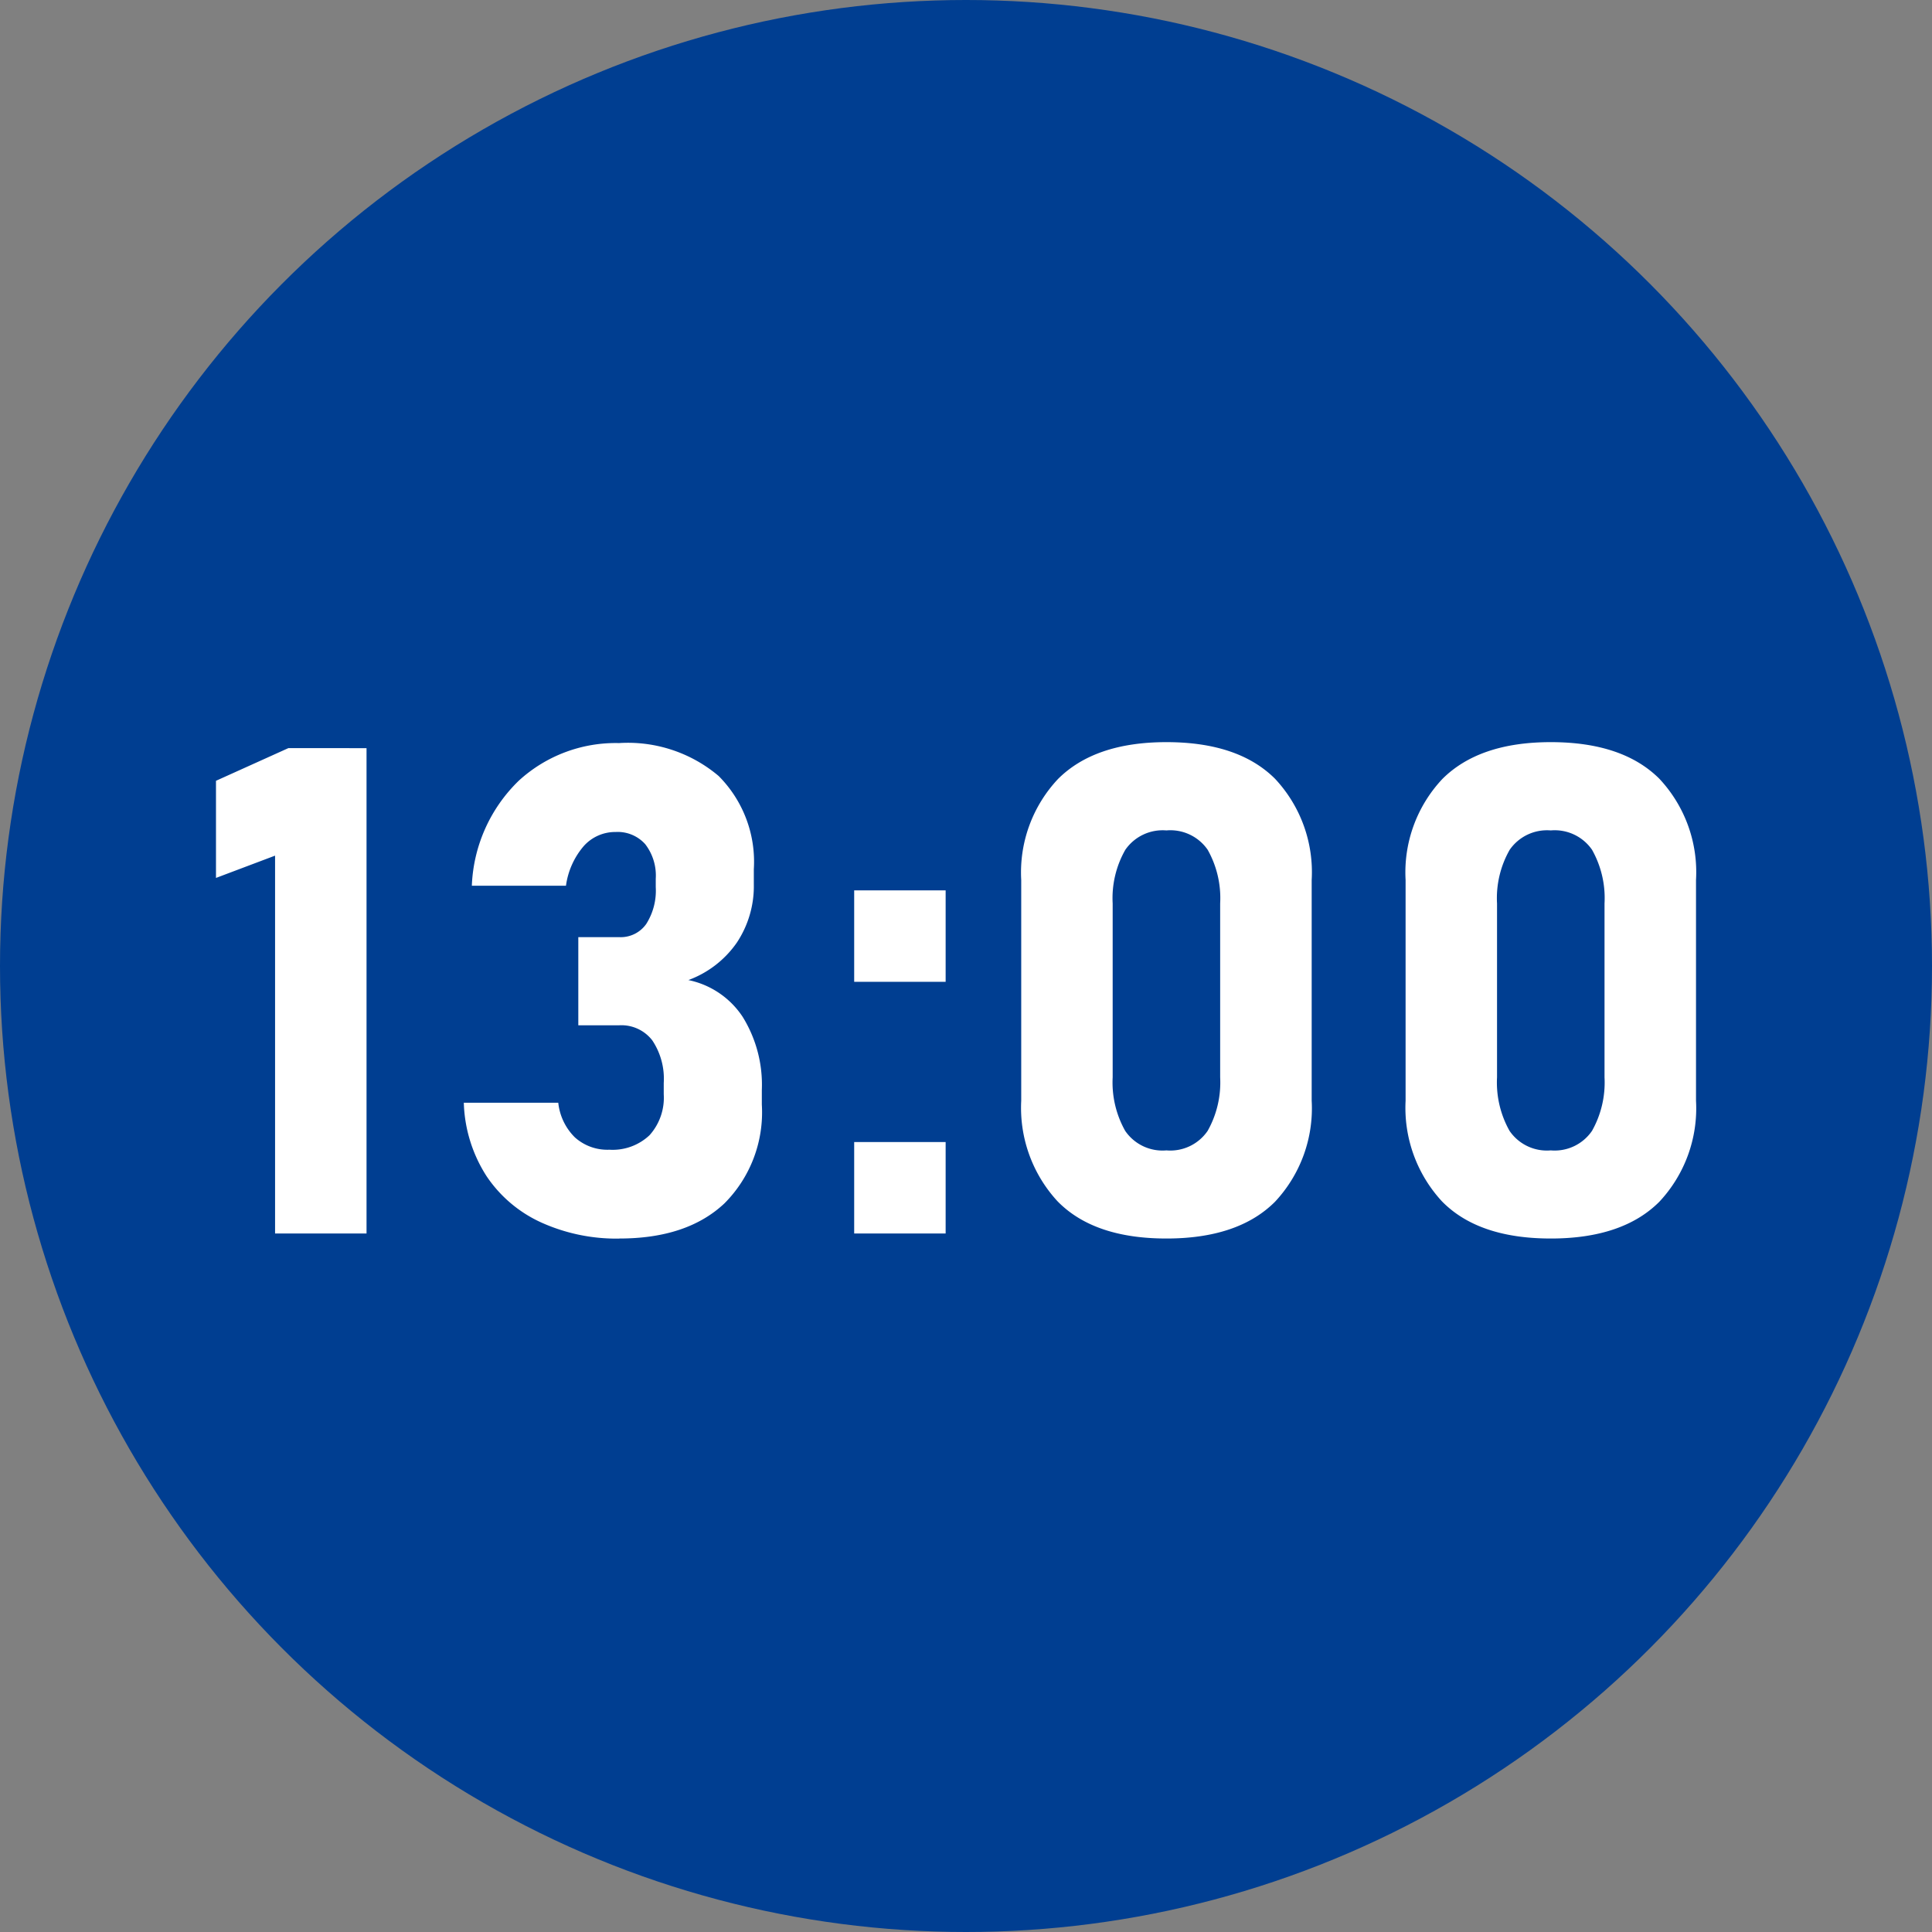 <svg xmlns="http://www.w3.org/2000/svg" width="130" height="130" viewBox="0 0 130 130">
  <rect x="0" y="0" width="130" height="130" fill="#808080" stroke="none"/>
  <g id="icon-13" transform="translate(-200 -11446)">
    <circle id="楕円形_44" data-name="楕円形 44" cx="65" cy="65" r="65" transform="translate(200 11446)" fill="#003e91"/>
    <path id="パス_6063" data-name="パス 6063" d="M-40.337-32.658V0h-6.154V-25.426l-3.976,1.5v-6.536l4.874-2.2Zm17.013,33A12.3,12.3,0,0,1-28.58-.741a8.824,8.824,0,0,1-3.684-3.122A9.639,9.639,0,0,1-33.791-8.8h6.356a3.835,3.835,0,0,0,1.123,2.336A3.272,3.272,0,0,0-24-5.638a3.612,3.612,0,0,0,2.707-.977,3.772,3.772,0,0,0,.955-2.751v-.764A4.643,4.643,0,0,0-21.112-13a2.622,2.622,0,0,0-2.212-1.011h-2.763v-5.93h2.763a2.1,2.1,0,0,0,1.808-.887,4.182,4.182,0,0,0,.64-2.482v-.562a3.452,3.452,0,0,0-.708-2.325,2.485,2.485,0,0,0-1.988-.82,2.837,2.837,0,0,0-2.145.943,5.156,5.156,0,0,0-1.2,2.673h-6.334a10.4,10.4,0,0,1,3.167-7.075A9.646,9.646,0,0,1-23.347-33a9.454,9.454,0,0,1,6.7,2.212,8.168,8.168,0,0,1,2.37,6.278v.988a6.859,6.859,0,0,1-1.146,3.953,6.842,6.842,0,0,1-3.257,2.516,5.765,5.765,0,0,1,3.65,2.471,8.675,8.675,0,0,1,1.292,4.919v.988a8.669,8.669,0,0,1-2.516,6.648Q-18.765.337-23.324.337ZM-7.524,0V-6.154H-1.37V0Zm0-16.936V-23.09H-1.37v6.154ZM13.486.337q-4.874,0-7.322-2.5A9.27,9.27,0,0,1,3.716-8.939V-23.786A9.173,9.173,0,0,1,6.2-30.592q2.482-2.471,7.289-2.471,4.829,0,7.3,2.459a9.189,9.189,0,0,1,2.471,6.817V-8.939a9.2,9.2,0,0,1-2.471,6.806Q18.316.337,13.486.337Zm0-5.93A3.043,3.043,0,0,0,16.26-6.907a6.637,6.637,0,0,0,.842-3.6v-11.7a6.627,6.627,0,0,0-.842-3.616,3.052,3.052,0,0,0-2.774-1.3,3.057,3.057,0,0,0-2.763,1.3,6.557,6.557,0,0,0-.854,3.616v11.7a6.637,6.637,0,0,0,.842,3.6A3.043,3.043,0,0,0,13.486-5.593ZM39.349.337q-4.874,0-7.322-2.5a9.27,9.27,0,0,1-2.448-6.772V-23.786a9.173,9.173,0,0,1,2.482-6.806q2.482-2.471,7.289-2.471,4.829,0,7.3,2.459a9.189,9.189,0,0,1,2.471,6.817V-8.939a9.2,9.2,0,0,1-2.471,6.806Q44.178.337,39.349.337Zm0-5.93a3.043,3.043,0,0,0,2.774-1.314,6.637,6.637,0,0,0,.842-3.6v-11.7a6.627,6.627,0,0,0-.842-3.616,3.052,3.052,0,0,0-2.774-1.3,3.057,3.057,0,0,0-2.763,1.3,6.557,6.557,0,0,0-.854,3.616v11.7a6.637,6.637,0,0,0,.842,3.6A3.043,3.043,0,0,0,39.349-5.593Z" transform="translate(265 11529)" fill="#fff"/>
  </g>
</svg>
